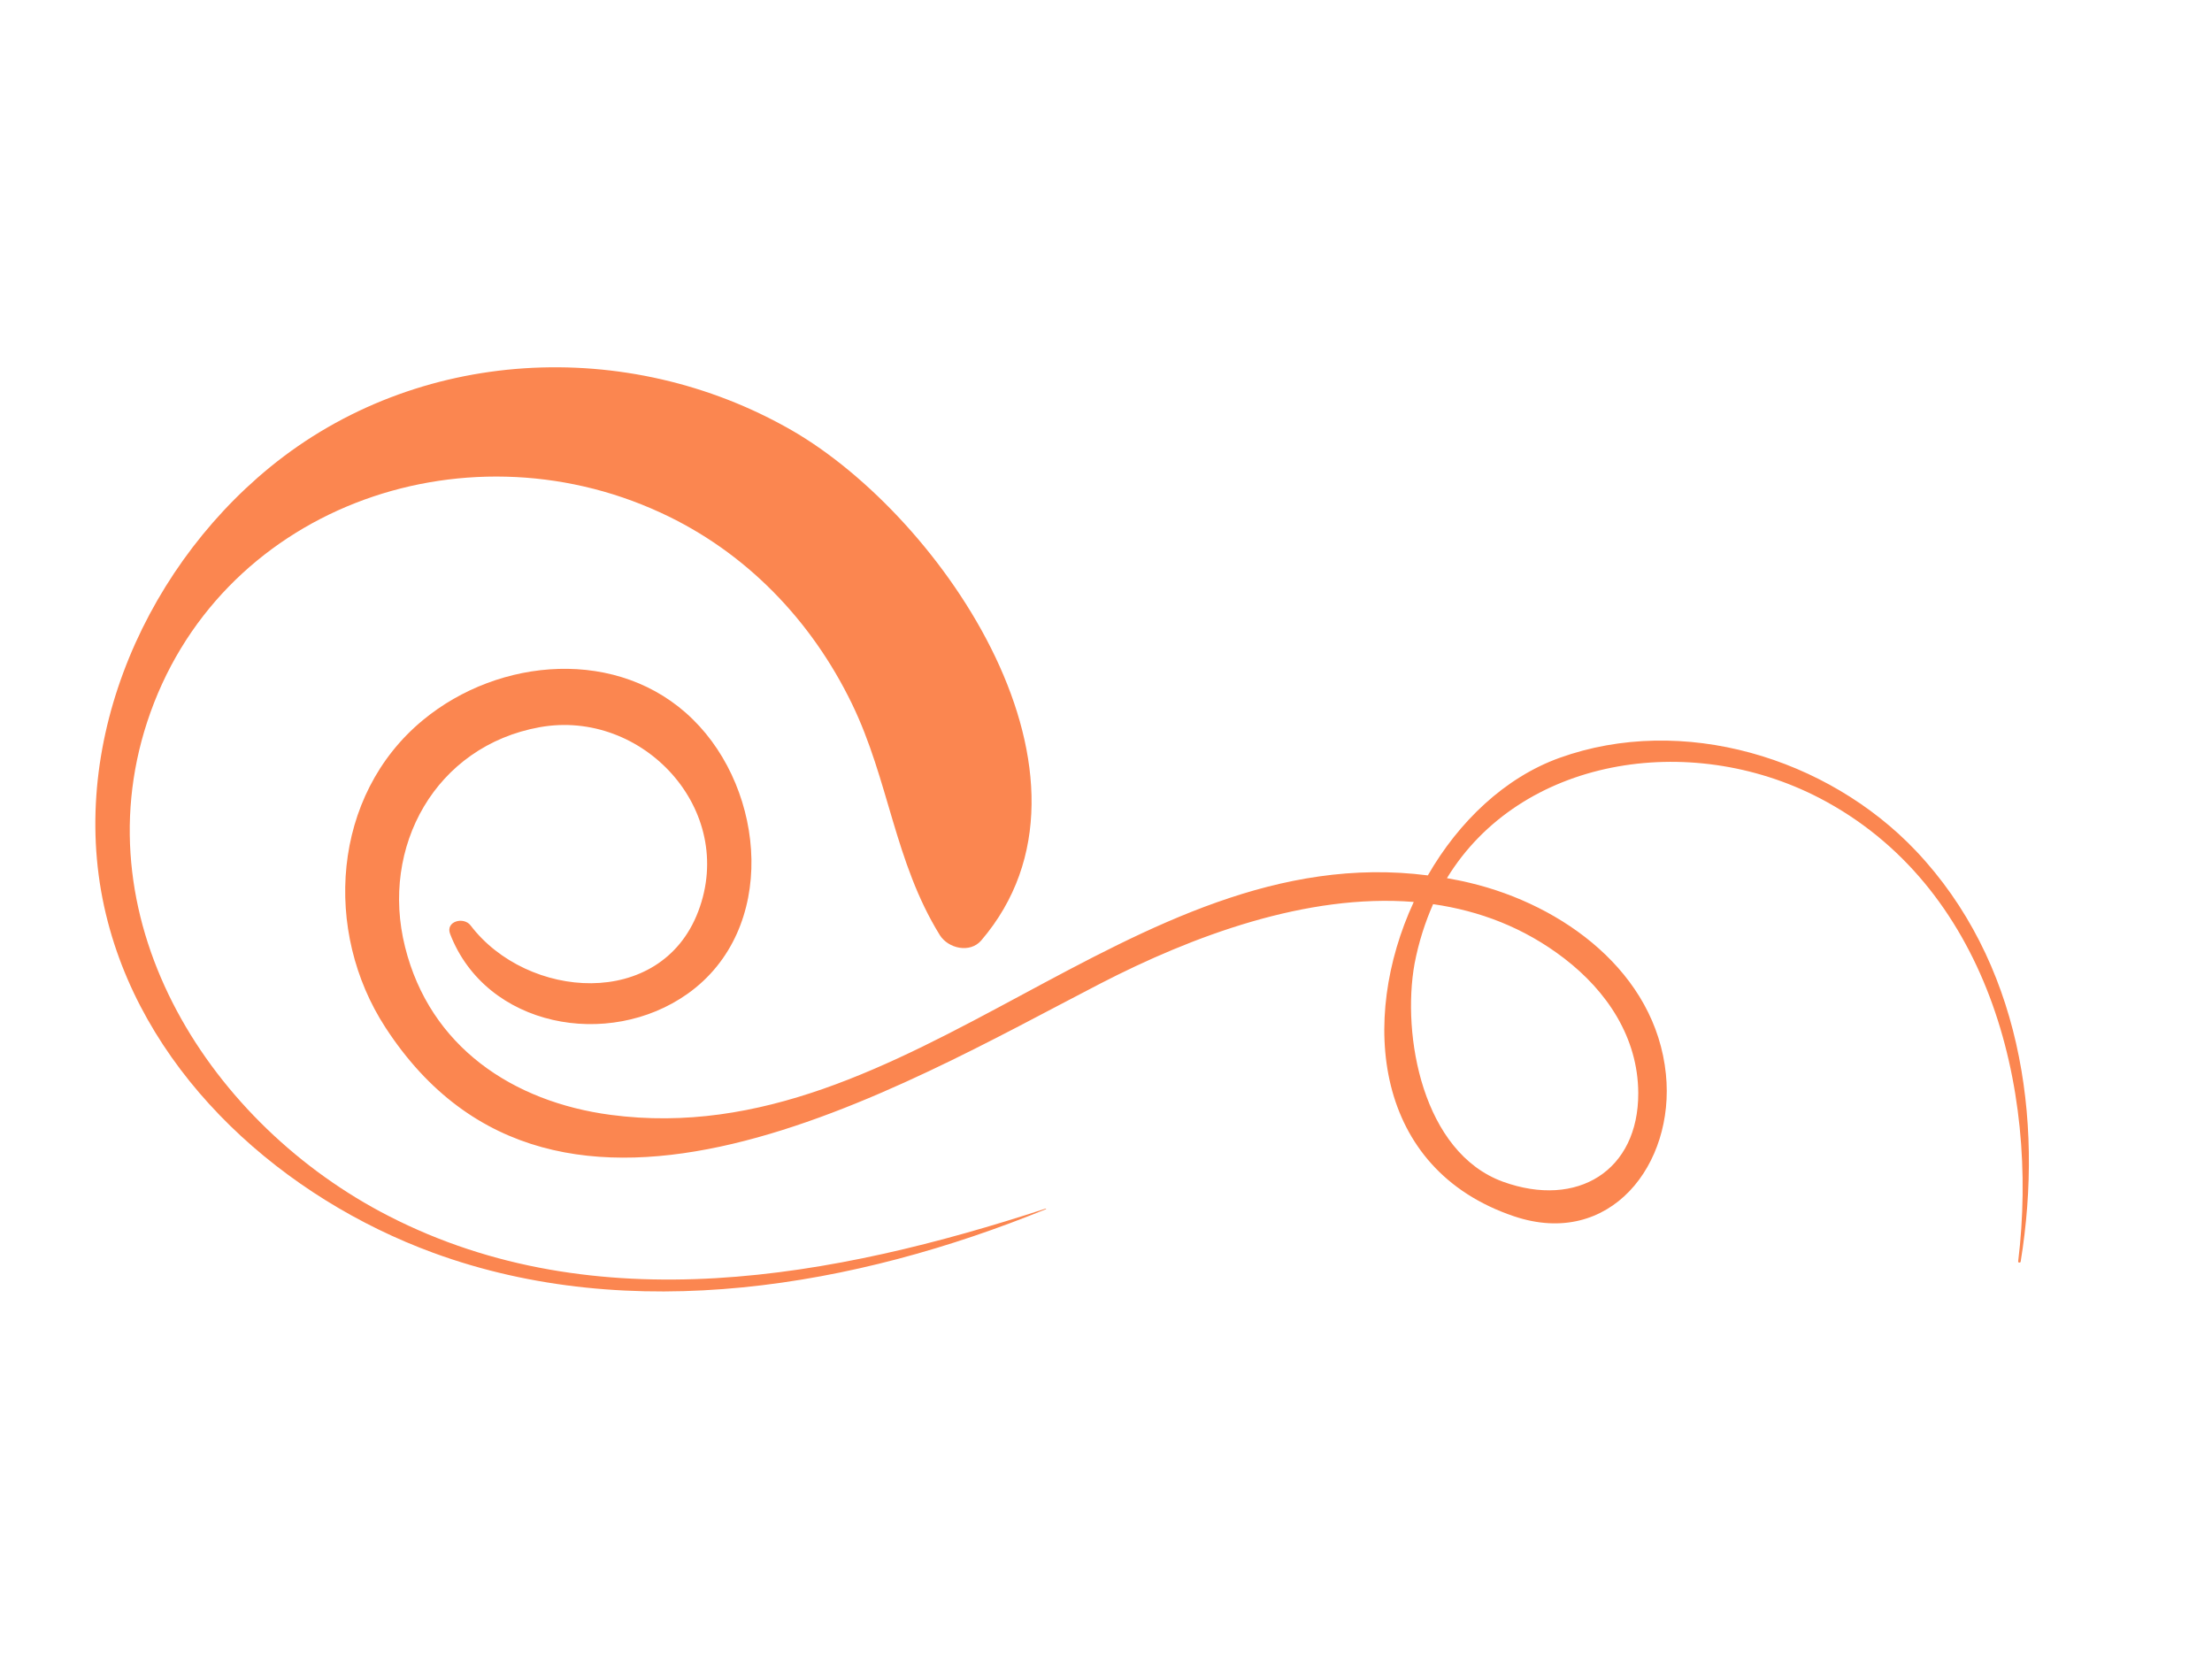 <?xml version="1.0" encoding="utf-8"?>
<!-- Generator: Adobe Illustrator 24.2.2, SVG Export Plug-In . SVG Version: 6.00 Build 0)  -->
<svg version="1.1" id="Layer_1" xmlns="http://www.w3.org/2000/svg" xmlns:xlink="http://www.w3.org/1999/xlink" x="0px" y="0px"
	 viewBox="0 0 800 600" enable-background="new 0 0 1200 600" xml:space="preserve">
<g transform="translate(-850, -800)">
	<path fill="#fb8650" d="M989.4,1171.6c62.4,96,186.2,21.5,258.4-15.8c33.5-17.3,74.8-32.7,113.5-29.6
		c-19.7,42.6-14.5,96.6,36.3,113.7c34.8,11.7,58.2-18.9,54.9-51.4c-3.7-36.8-37.2-61.2-70.9-69.2c-2.8-0.7-5.6-1.2-8.3-1.7
		c26.5-43.4,87.4-53.5,134.7-29c60.6,31.5,79.6,104.2,71.9,167.6c-0.1,0.5,0.8,0.6,0.9,0.1c8.5-52.2-0.3-108.9-37.9-148.6
		c-32-33.7-84.4-49.6-128.9-33.6c-19.7,7.1-36.4,23-47.6,42.5c-107.7-13.8-186.9,101-295.6,86.6c-35.3-4.7-65.3-24.6-74.3-60.7
		c-9.1-36.2,11-72.7,48.7-79.5c37.2-6.7,71.4,29.8,57.3,66.7c-13.6,35.6-61.9,31.8-82.3,5c-2.5-3.3-9.2-1.5-7.4,3.1
		c13,33.7,57.3,41.9,85.9,21.6c32.6-23.2,28.3-73.4,1.8-99.3c-26.6-26.1-69.9-22.5-97.5,0.3C969.9,1087.7,966.8,1136.9,989.4,1171.6
		z M1368.3,1127c16.7,2.4,32.8,8.4,47.4,19.6c15.5,11.9,26.7,28.6,26.8,48.7c0.1,28.1-22,41.8-48.9,32.1
		c-29.1-10.6-36.7-52.9-32-78.9C1363.1,1140.7,1365.4,1133.6,1368.3,1127z"/>
	<path fill="#fb8650" d="M947.6,969c53.2-43.5,129.3-47.5,188.7-13.4c54.9,31.6,118.8,125.8,68.6,184.5c-4.1,4.8-12,2.9-15-1.9
		c-16.4-26.5-18.4-56.1-31.8-83.7c-14.7-30.3-38.5-55-69.2-69.1c-72-33.2-160.5-1.3-185.7,75.8c-23.8,72.9,23.3,145.8,87.4,178.6
		c75,38.5,161.2,22.3,237.6-2.7c0.1,0,0.2,0.2,0.1,0.2c-68.9,28.1-149.9,42.1-221.6,15.8c-53.7-19.7-102.9-62.9-117.7-119.7
		C873.2,1073.2,900.3,1007.7,947.6,969z"/>
</g>
</svg>

